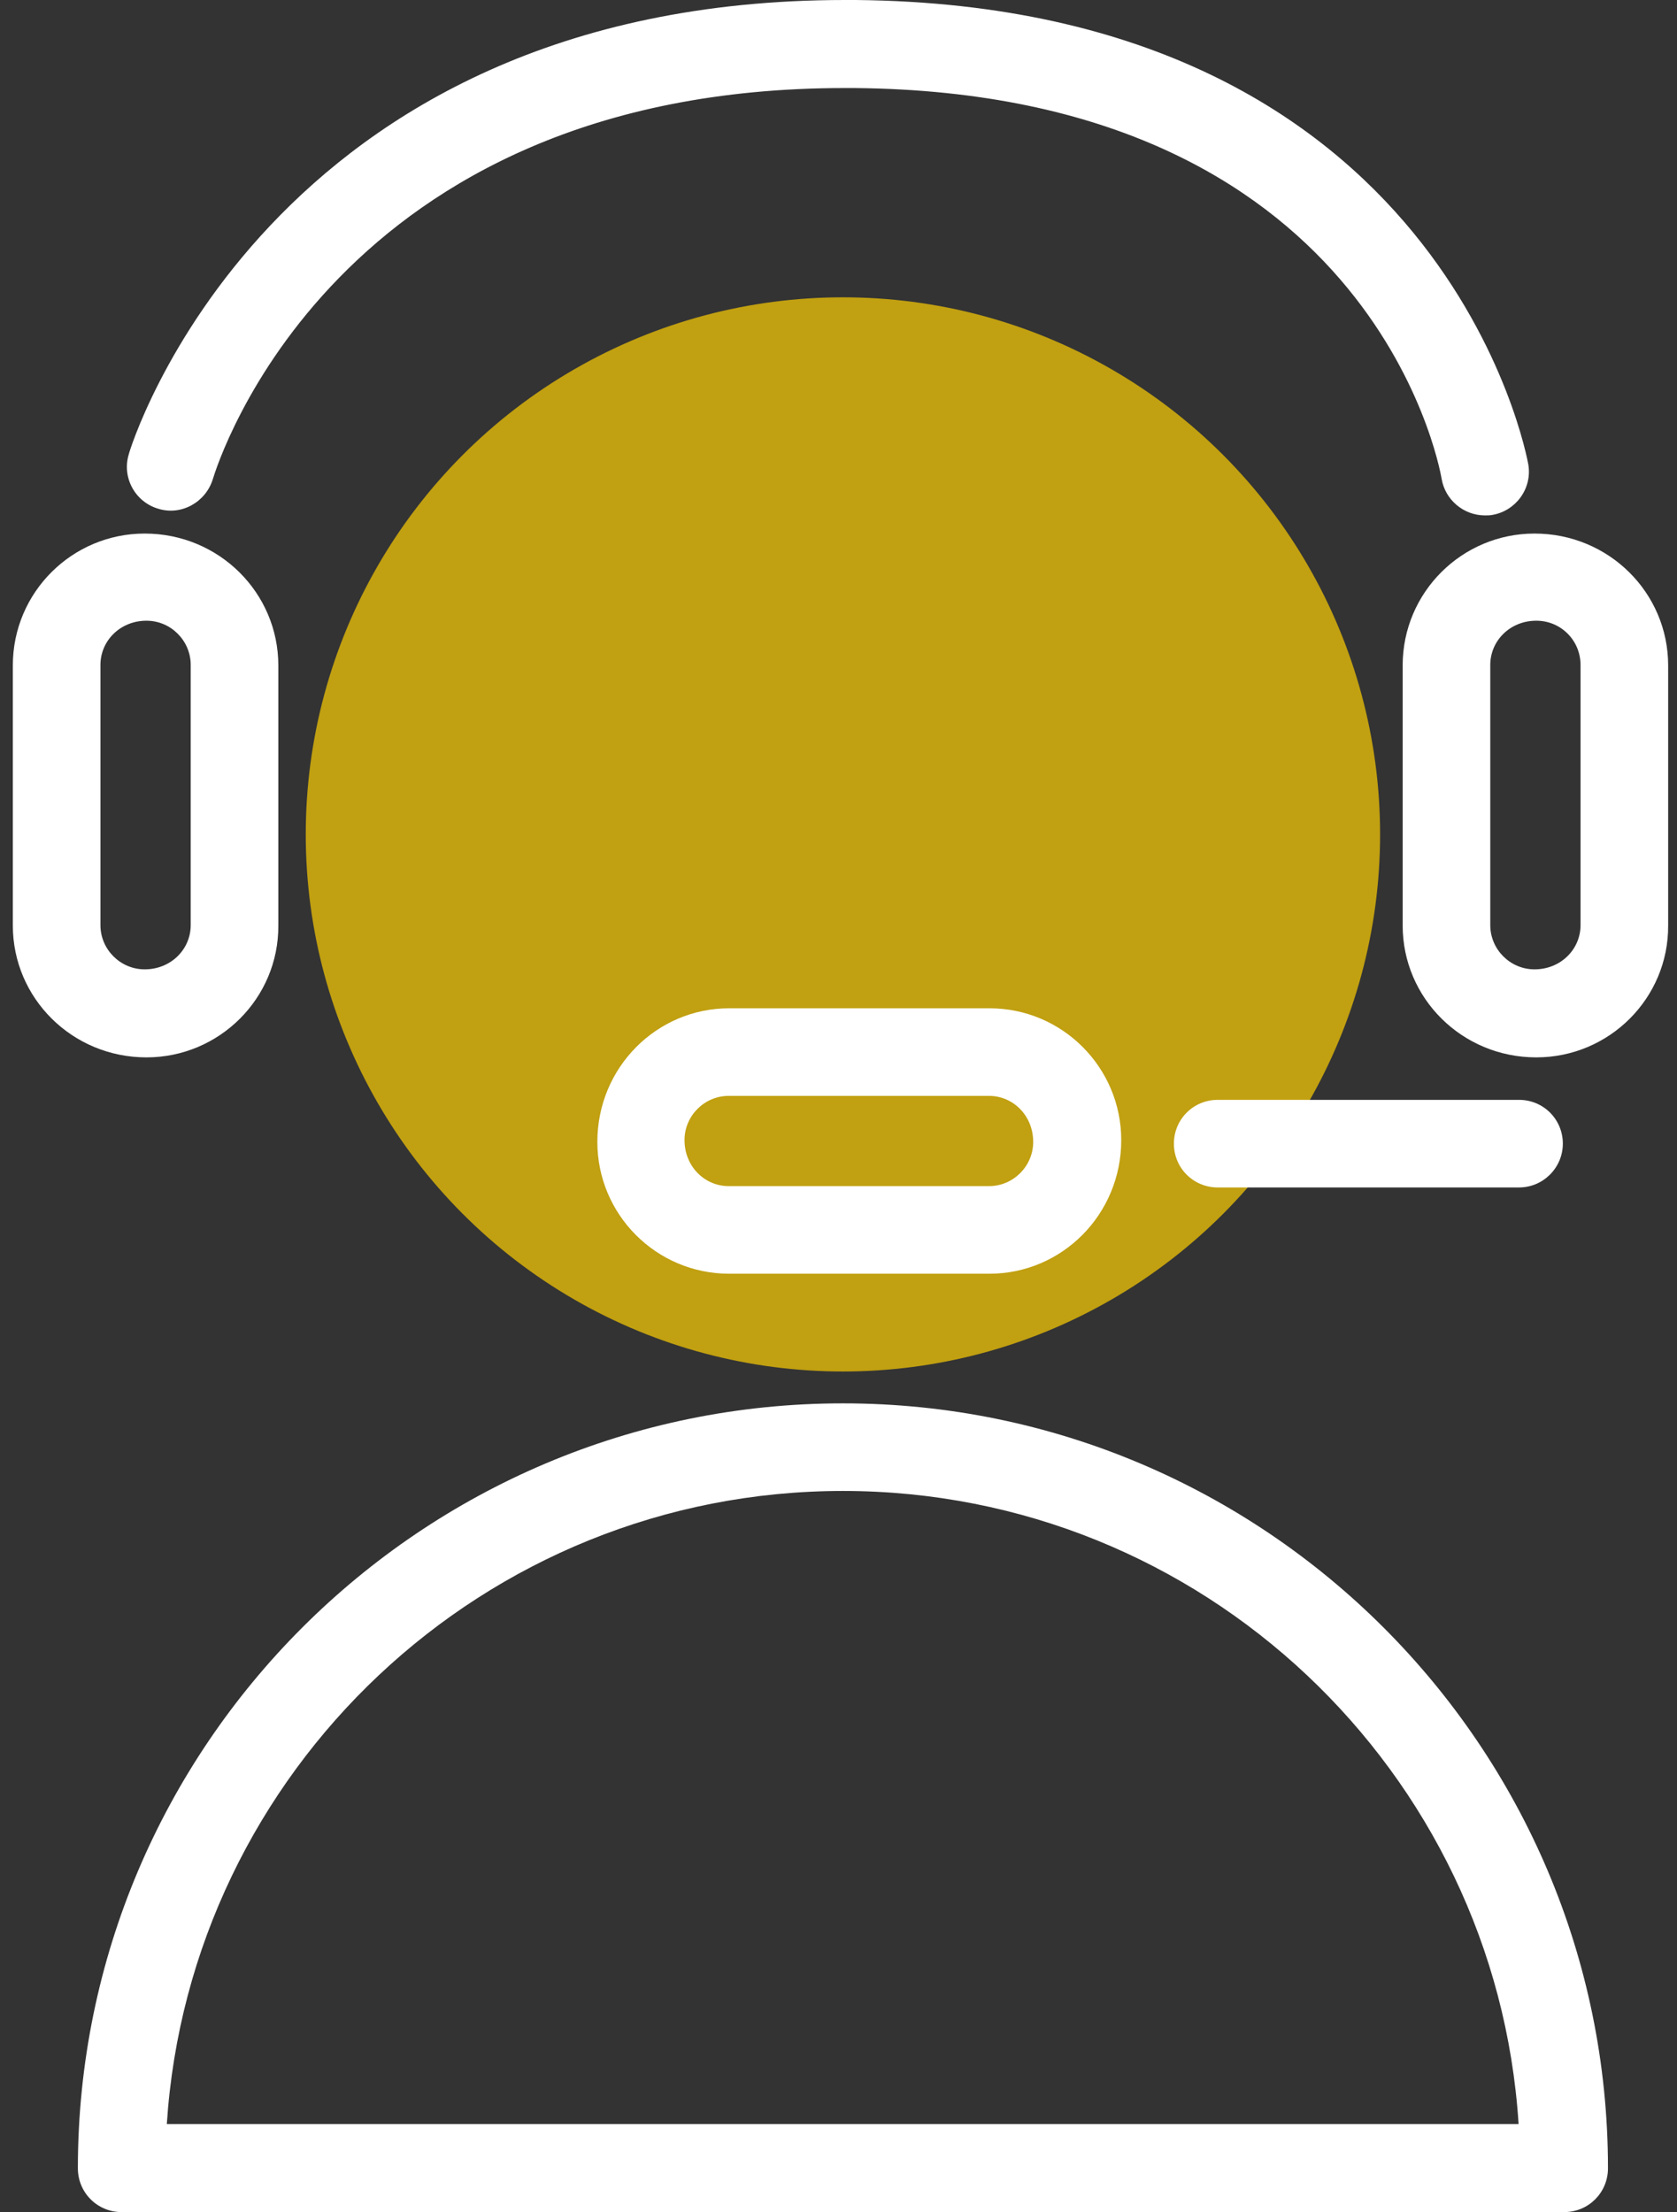 <?xml version="1.0" encoding="utf-8"?>
<!-- Generator: Adobe Illustrator 23.1.1, SVG Export Plug-In . SVG Version: 6.00 Build 0)  -->
<svg version="1.1" id="Calque_1" xmlns="http://www.w3.org/2000/svg" xmlns:xlink="http://www.w3.org/1999/xlink" x="0px" y="0px"
	 viewBox="0 0 379 500" style="enable-background:new 0 0 379 500;" xml:space="preserve">
<rect x="0" y="0" width="379" height="500" fill="#333333" stroke="none"/>
<style type="text/css">
	.st0{fill:#C1A011;}
	.st1{fill:#FFFFFF;}
</style>
<g>
	<g id="effectif_9_">
		<g>
			<circle class="st0" cx="190.5" cy="188.6" r="121.4"/>
		</g>
		<g>
			<path class="st1" d="M353.5,500h-326c-5.5,0-9.9-4.4-9.9-9.9c0-95.4,77.6-172.9,172.9-172.9c95.4,0,172.9,77.6,172.9,172.9
				C363.4,495.6,359,500,353.5,500z M37.7,480.1h305.5C338.1,400.3,271.6,337,190.5,337C109.4,337,42.9,400.3,37.7,480.1z"/>
		</g>
	</g>
	<g>
		<path class="st1" d="M223.6,287.9h-58.8c-16.5,0-29.8-13.4-29.8-29.8c0-16.8,13.4-30.2,29.8-30.2h58.8c16.5,0,29.8,13.4,29.8,29.8
			C253.4,274.5,240,287.9,223.6,287.9z M164.7,247.7c-5.5,0-10,4.5-10,10c0,5.9,4.5,10.4,10,10.4h58.8c5.5,0,10-4.5,10-10
			c0-5.9-4.5-10.4-10-10.4H164.7z"/>
	</g>
	<g>
		<path class="st1" d="M347.2,239c-16.8,0-30.2-13.4-30.2-29.8v-58.8c0-16.5,13.4-29.8,29.8-29.8c16.8,0,30.2,13.4,30.2,29.8v58.8
			C377.1,225.6,363.7,239,347.2,239z M347.2,140.3c-5.9,0-10.4,4.5-10.4,10v58.8c0,5.5,4.5,10,10,10c5.9,0,10.4-4.5,10.4-10v-58.8
			C357.2,144.8,352.8,140.3,347.2,140.3z"/>
	</g>
	<g>
		<path class="st1" d="M33.1,239c-16.8,0-30.2-13.4-30.2-29.8v-58.8c0-16.5,13.4-29.8,29.8-29.8c16.8,0,30.2,13.4,30.2,29.8v58.8
			C63,225.6,49.6,239,33.1,239z M33.1,140.3c-5.9,0-10.4,4.5-10.4,10v58.8c0,5.5,4.5,10,10,10c5.9,0,10.4-4.5,10.4-10v-58.8
			C43.1,144.8,38.6,140.3,33.1,140.3z"/>
	</g>
	<g>
		<path class="st1" d="M335.6,116.5c-4.8,0-9-3.5-9.8-8.3c-0.6-3.5-16.3-87.2-132.6-88.3c-0.8,0-1.5,0-2.3,0
			c-115.3,0-141.7,84.8-142.8,88.4c-1.6,5.2-7.1,8.3-12.3,6.7c-5.2-1.5-8.3-7-6.7-12.3C29.3,101.6,60.3,0,191,0c0.8,0,1.6,0,2.4,0
			c133.5,1.3,151.8,103.9,152,105c0.9,5.4-2.8,10.5-8.2,11.4C336.7,116.5,336.1,116.5,335.6,116.5z"/>
	</g>
	<g>
		<path class="st1" d="M343.3,268.4h-68.1c-5.5,0-9.9-4.4-9.9-9.9c0-5.5,4.4-9.9,9.9-9.9h68.1c5.5,0,9.9,4.4,9.9,9.9
			C353.2,263.9,348.8,268.4,343.3,268.4z"/>
	</g>
</g>
</svg>

